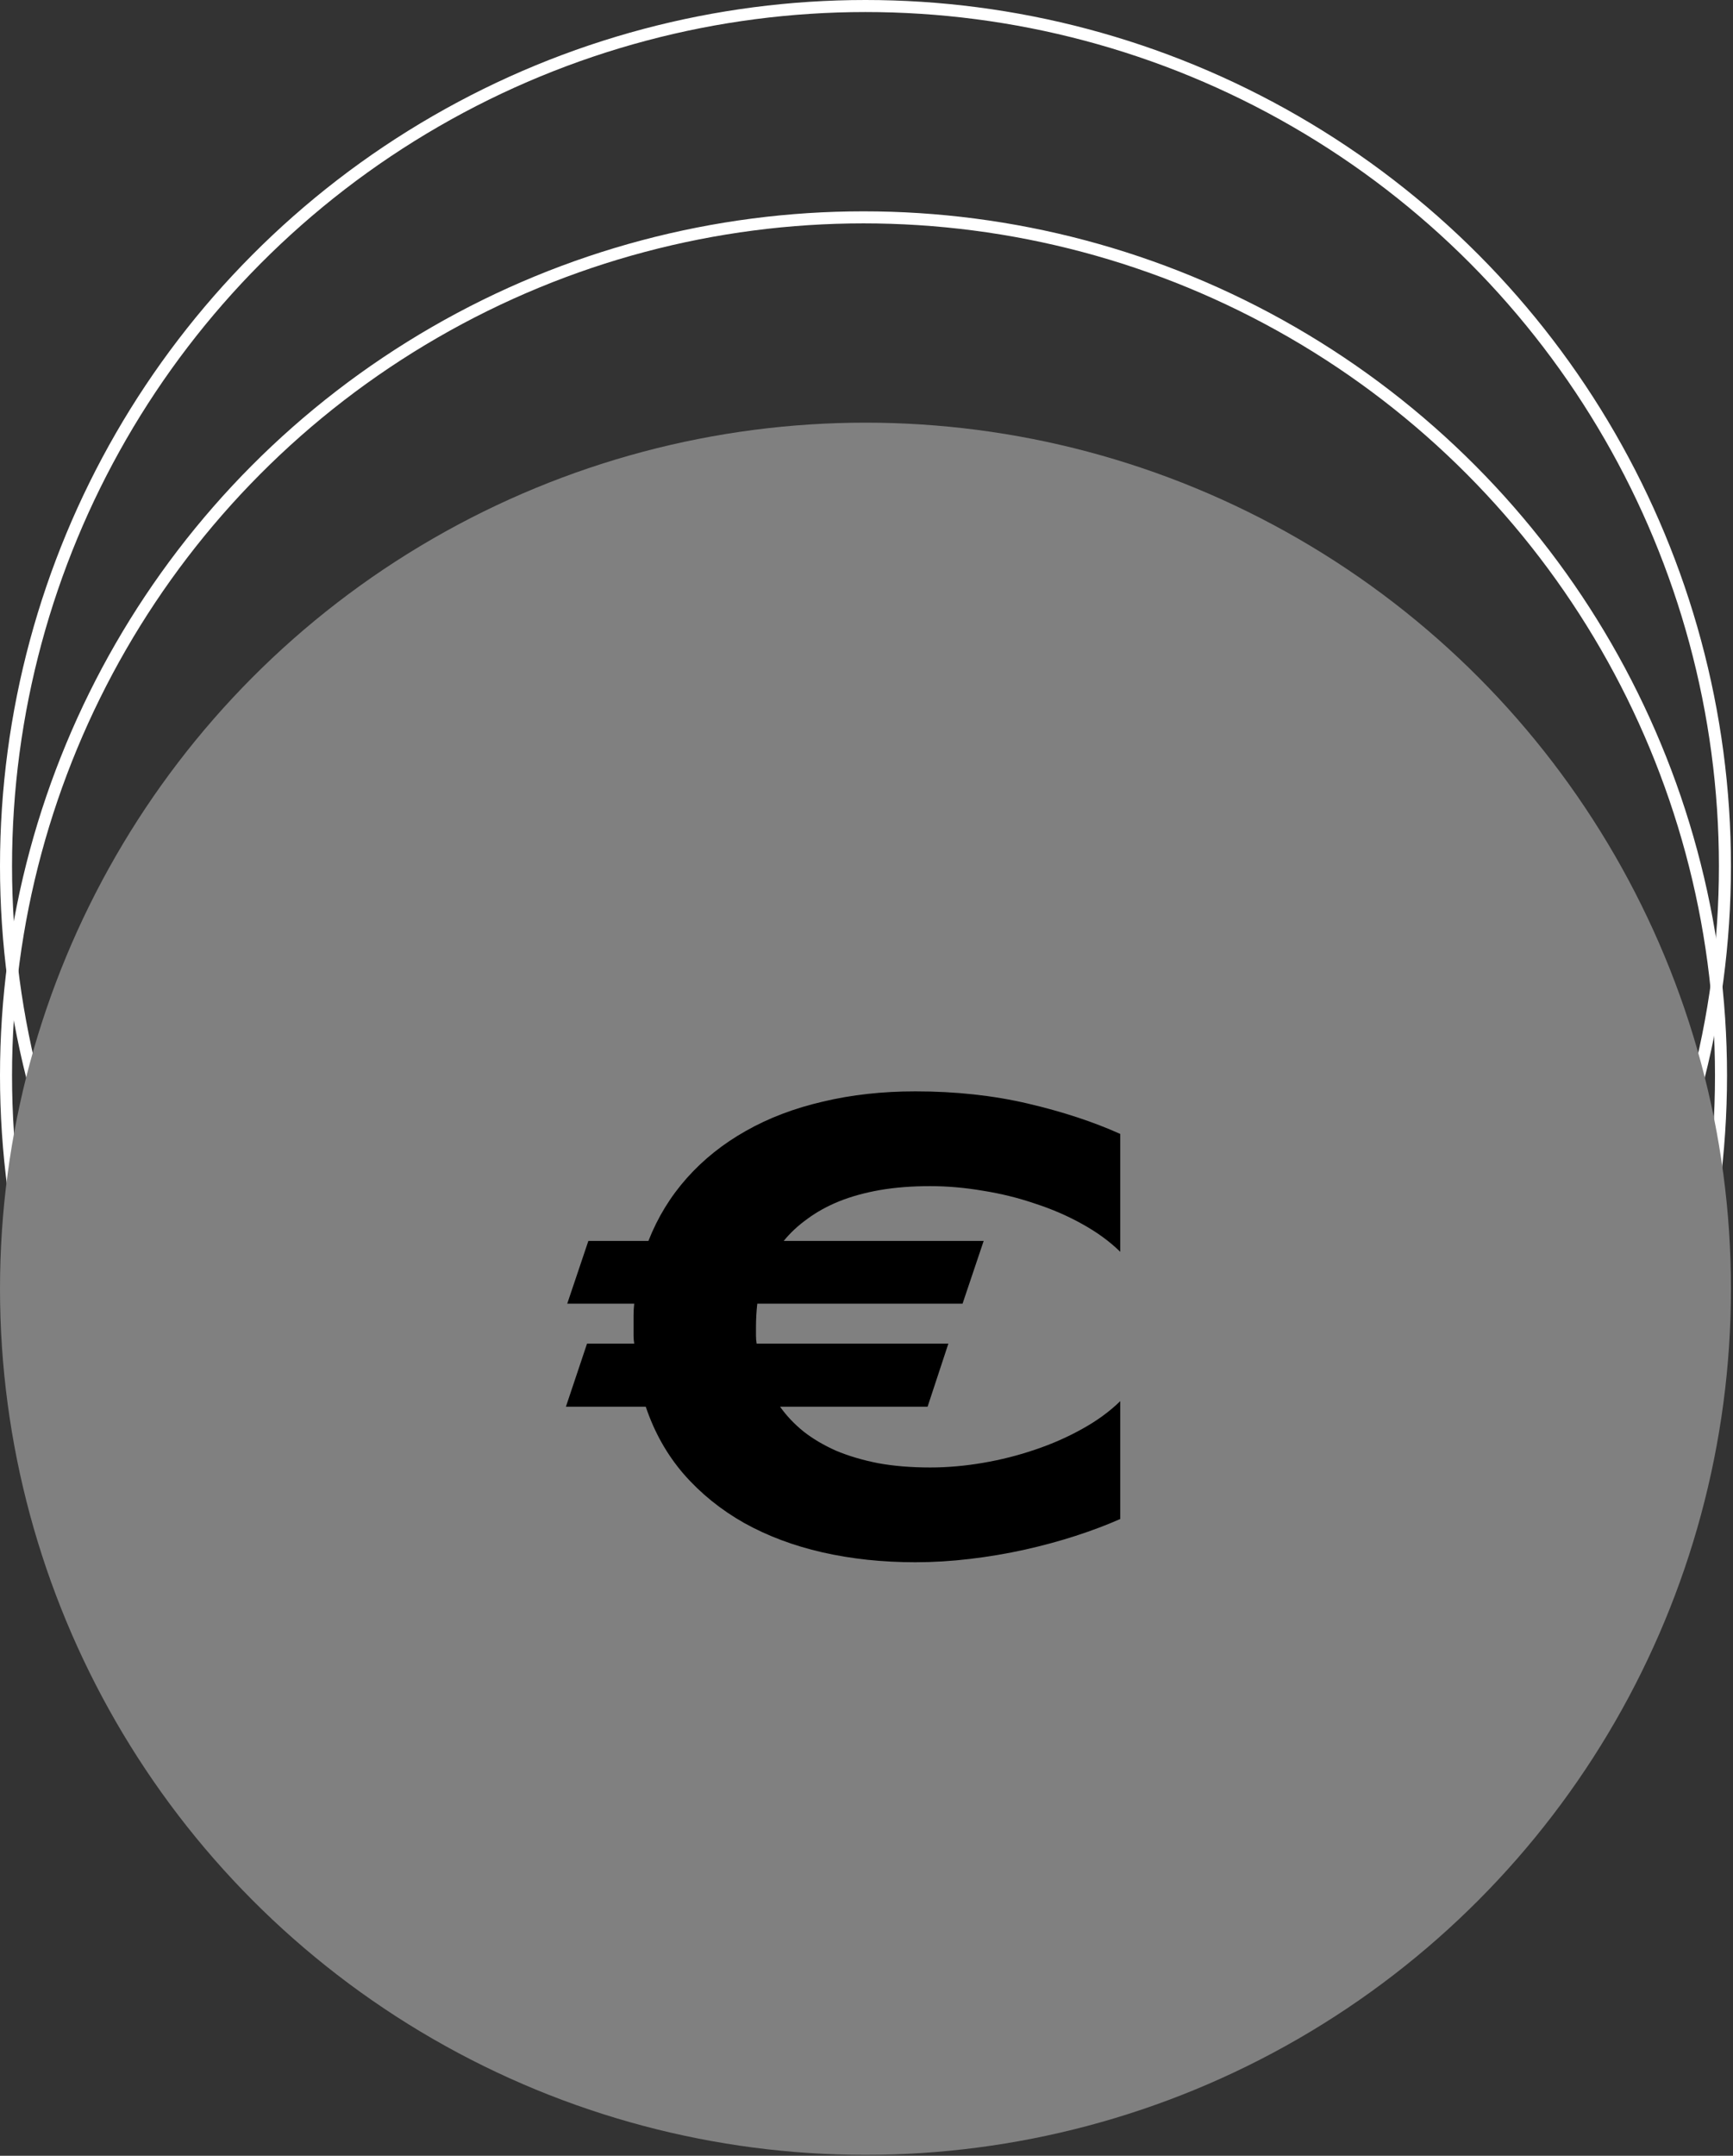 <svg width="144" height="179" viewBox="0 0 144 179" fill="none" xmlns="http://www.w3.org/2000/svg"><rect x="0" y="0" width="144" height="179" fill="#333333" stroke="none"/><circle cx="71.752" cy="89.3" r="71.252" stroke="white"/><circle cx="71.915" cy="71.915" r="71.415" stroke="white"/><circle cx="71.915" cy="107.011" r="71.915" fill="#808080"/><path d="M53.878 103.04C54.646 101.085 55.715 99.339 57.086 97.803C58.457 96.268 60.084 94.97 61.967 93.91C63.868 92.831 66.007 92.018 68.383 91.47C70.759 90.903 73.318 90.62 76.06 90.62C79.405 90.62 82.522 90.958 85.41 91.634C88.298 92.311 90.857 93.151 93.087 94.157V103.945C92.21 103.086 91.159 102.318 89.934 101.642C88.728 100.966 87.421 100.399 86.013 99.942C84.624 99.467 83.18 99.11 81.681 98.873C80.182 98.617 78.72 98.489 77.294 98.489C75.759 98.489 74.36 98.599 73.099 98.818C71.856 99.037 70.732 99.348 69.726 99.75C68.739 100.152 67.862 100.637 67.094 101.203C66.326 101.752 65.668 102.364 65.12 103.04H81.736L79.981 108.25H62.926C62.89 108.561 62.862 108.881 62.844 109.21C62.826 109.539 62.817 109.859 62.817 110.169C62.817 110.425 62.817 110.672 62.817 110.91C62.817 111.129 62.835 111.348 62.872 111.568H78.802L77.075 116.805H64.818C65.349 117.554 65.997 118.24 66.765 118.861C67.533 119.464 68.429 119.994 69.452 120.451C70.494 120.89 71.664 121.237 72.962 121.493C74.26 121.731 75.704 121.85 77.294 121.85C78.72 121.85 80.182 121.722 81.681 121.466C83.18 121.21 84.624 120.844 86.013 120.369C87.421 119.894 88.728 119.318 89.934 118.642C91.159 117.965 92.21 117.198 93.087 116.339V126.127C91.972 126.621 90.739 127.087 89.386 127.526C88.033 127.964 86.617 128.348 85.136 128.677C83.655 129.006 82.138 129.262 80.584 129.445C79.049 129.628 77.541 129.719 76.06 129.719C73.318 129.719 70.741 129.445 68.328 128.896C65.933 128.348 63.767 127.535 61.83 126.456C59.892 125.359 58.22 124.007 56.812 122.398C55.423 120.79 54.372 118.925 53.659 116.805H47.023L48.778 111.568H52.699C52.663 111.348 52.644 111.129 52.644 110.91C52.644 110.672 52.644 110.425 52.644 110.169C52.644 109.859 52.644 109.539 52.644 109.21C52.644 108.881 52.663 108.561 52.699 108.25H47.133L48.888 103.04H53.878Z" fill="black"/></svg>
